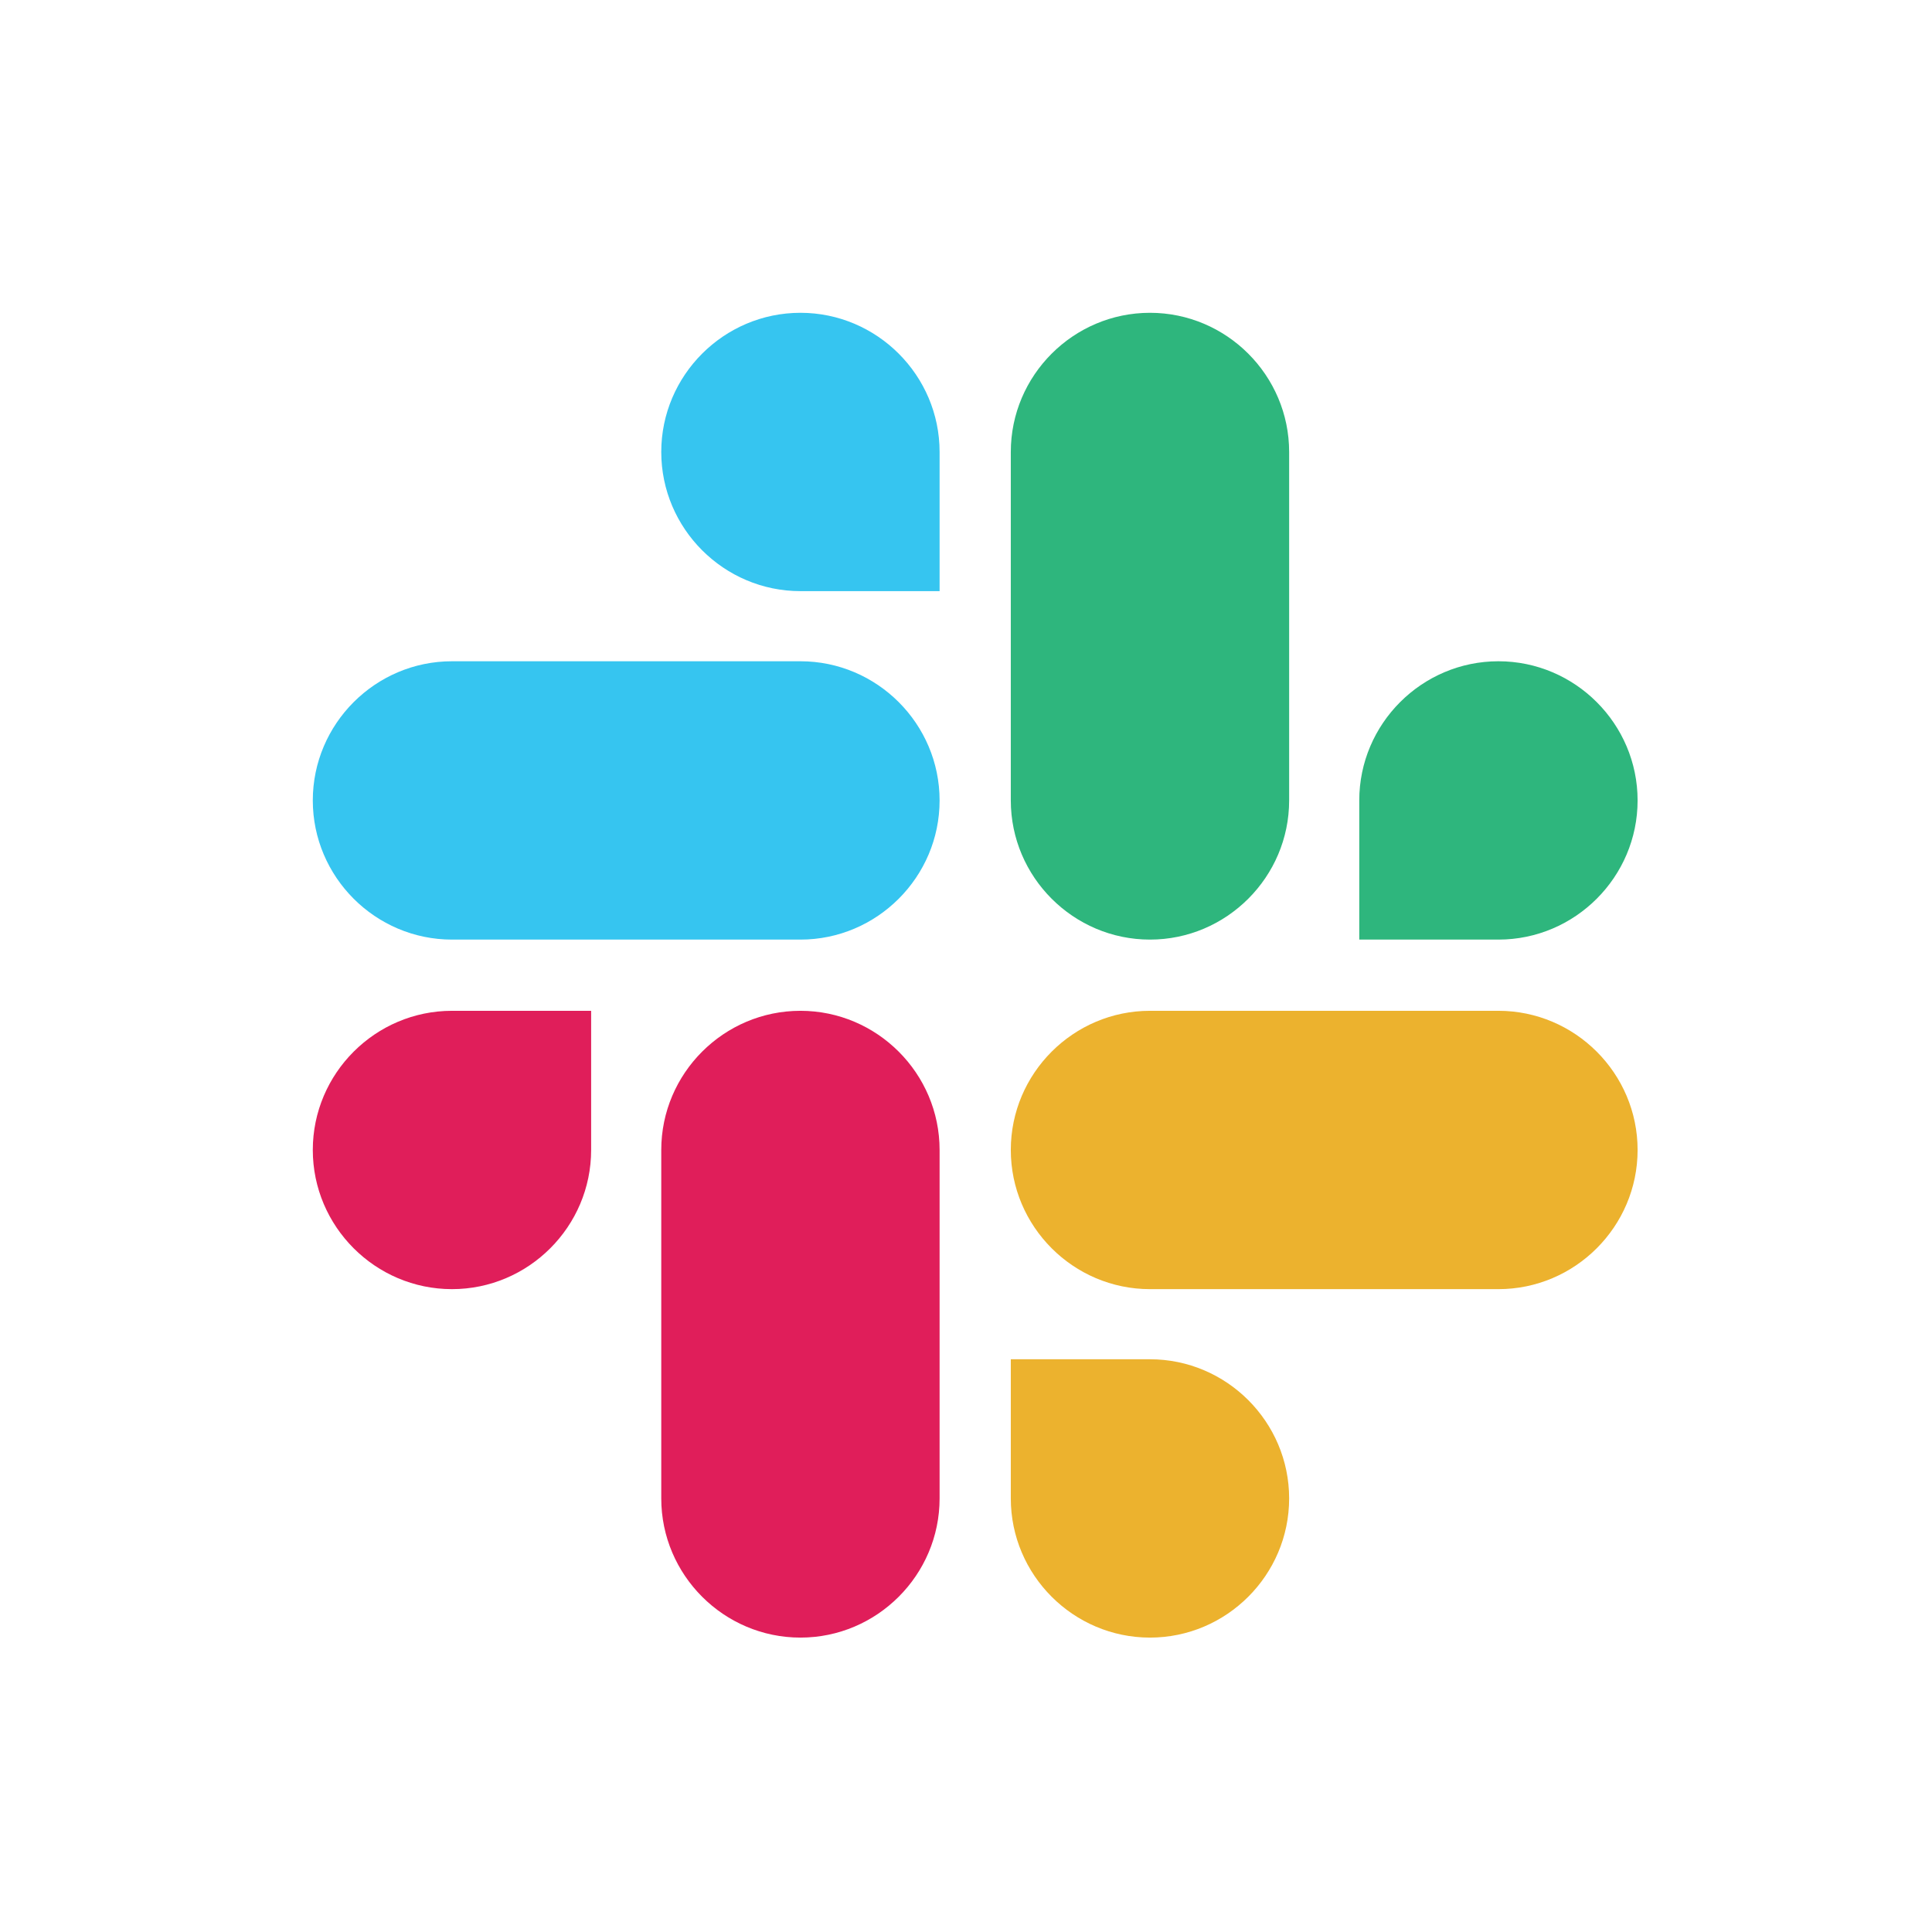 <svg width="105" height="105" viewBox="0 0 105 105" fill="none" xmlns="http://www.w3.org/2000/svg">
<path d="M32.127 62.498C32.127 66.661 28.726 70.062 24.564 70.062C20.401 70.062 17 66.661 17 62.498C17 58.335 20.401 54.935 24.564 54.935H32.127V62.498Z" fill="#E01E5A"/>
<path d="M35.938 62.498C35.938 58.335 39.339 54.935 43.502 54.935C47.664 54.935 51.065 58.335 51.065 62.498V81.436C51.065 85.599 47.664 89 43.502 89C39.339 89 35.938 85.599 35.938 81.436V62.498Z" fill="#E01E5A"/>
<path d="M43.502 32.127C39.339 32.127 35.938 28.726 35.938 24.564C35.938 20.401 39.339 17 43.502 17C47.664 17 51.065 20.401 51.065 24.564V32.127H43.502Z" fill="#36C5F0"/>
<path d="M43.502 35.938C47.664 35.938 51.065 39.339 51.065 43.502C51.065 47.664 47.664 51.065 43.502 51.065H24.564C20.401 51.065 17 47.664 17 43.502C17 39.339 20.401 35.938 24.564 35.938H43.502Z" fill="#36C5F0"/>
<path d="M73.873 43.502C73.873 39.339 77.273 35.938 81.436 35.938C85.599 35.938 89 39.339 89 43.502C89 47.664 85.599 51.065 81.436 51.065H73.873V43.502Z" fill="#2EB67D"/>
<path d="M70.062 43.502C70.062 47.664 66.661 51.065 62.498 51.065C58.336 51.065 54.935 47.664 54.935 43.502V24.564C54.935 20.401 58.336 17 62.498 17C66.661 17 70.062 20.401 70.062 24.564V43.502Z" fill="#2EB67D"/>
<path d="M62.498 73.873C66.661 73.873 70.062 77.273 70.062 81.436C70.062 85.599 66.661 89 62.498 89C58.336 89 54.935 85.599 54.935 81.436V73.873H62.498Z" fill="#ECB22E"/>
<path d="M62.498 70.062C58.336 70.062 54.935 66.661 54.935 62.498C54.935 58.335 58.336 54.935 62.498 54.935H81.436C85.599 54.935 89 58.335 89 62.498C89 66.661 85.599 70.062 81.436 70.062H62.498Z" fill="#ECB22E"/>
</svg>

